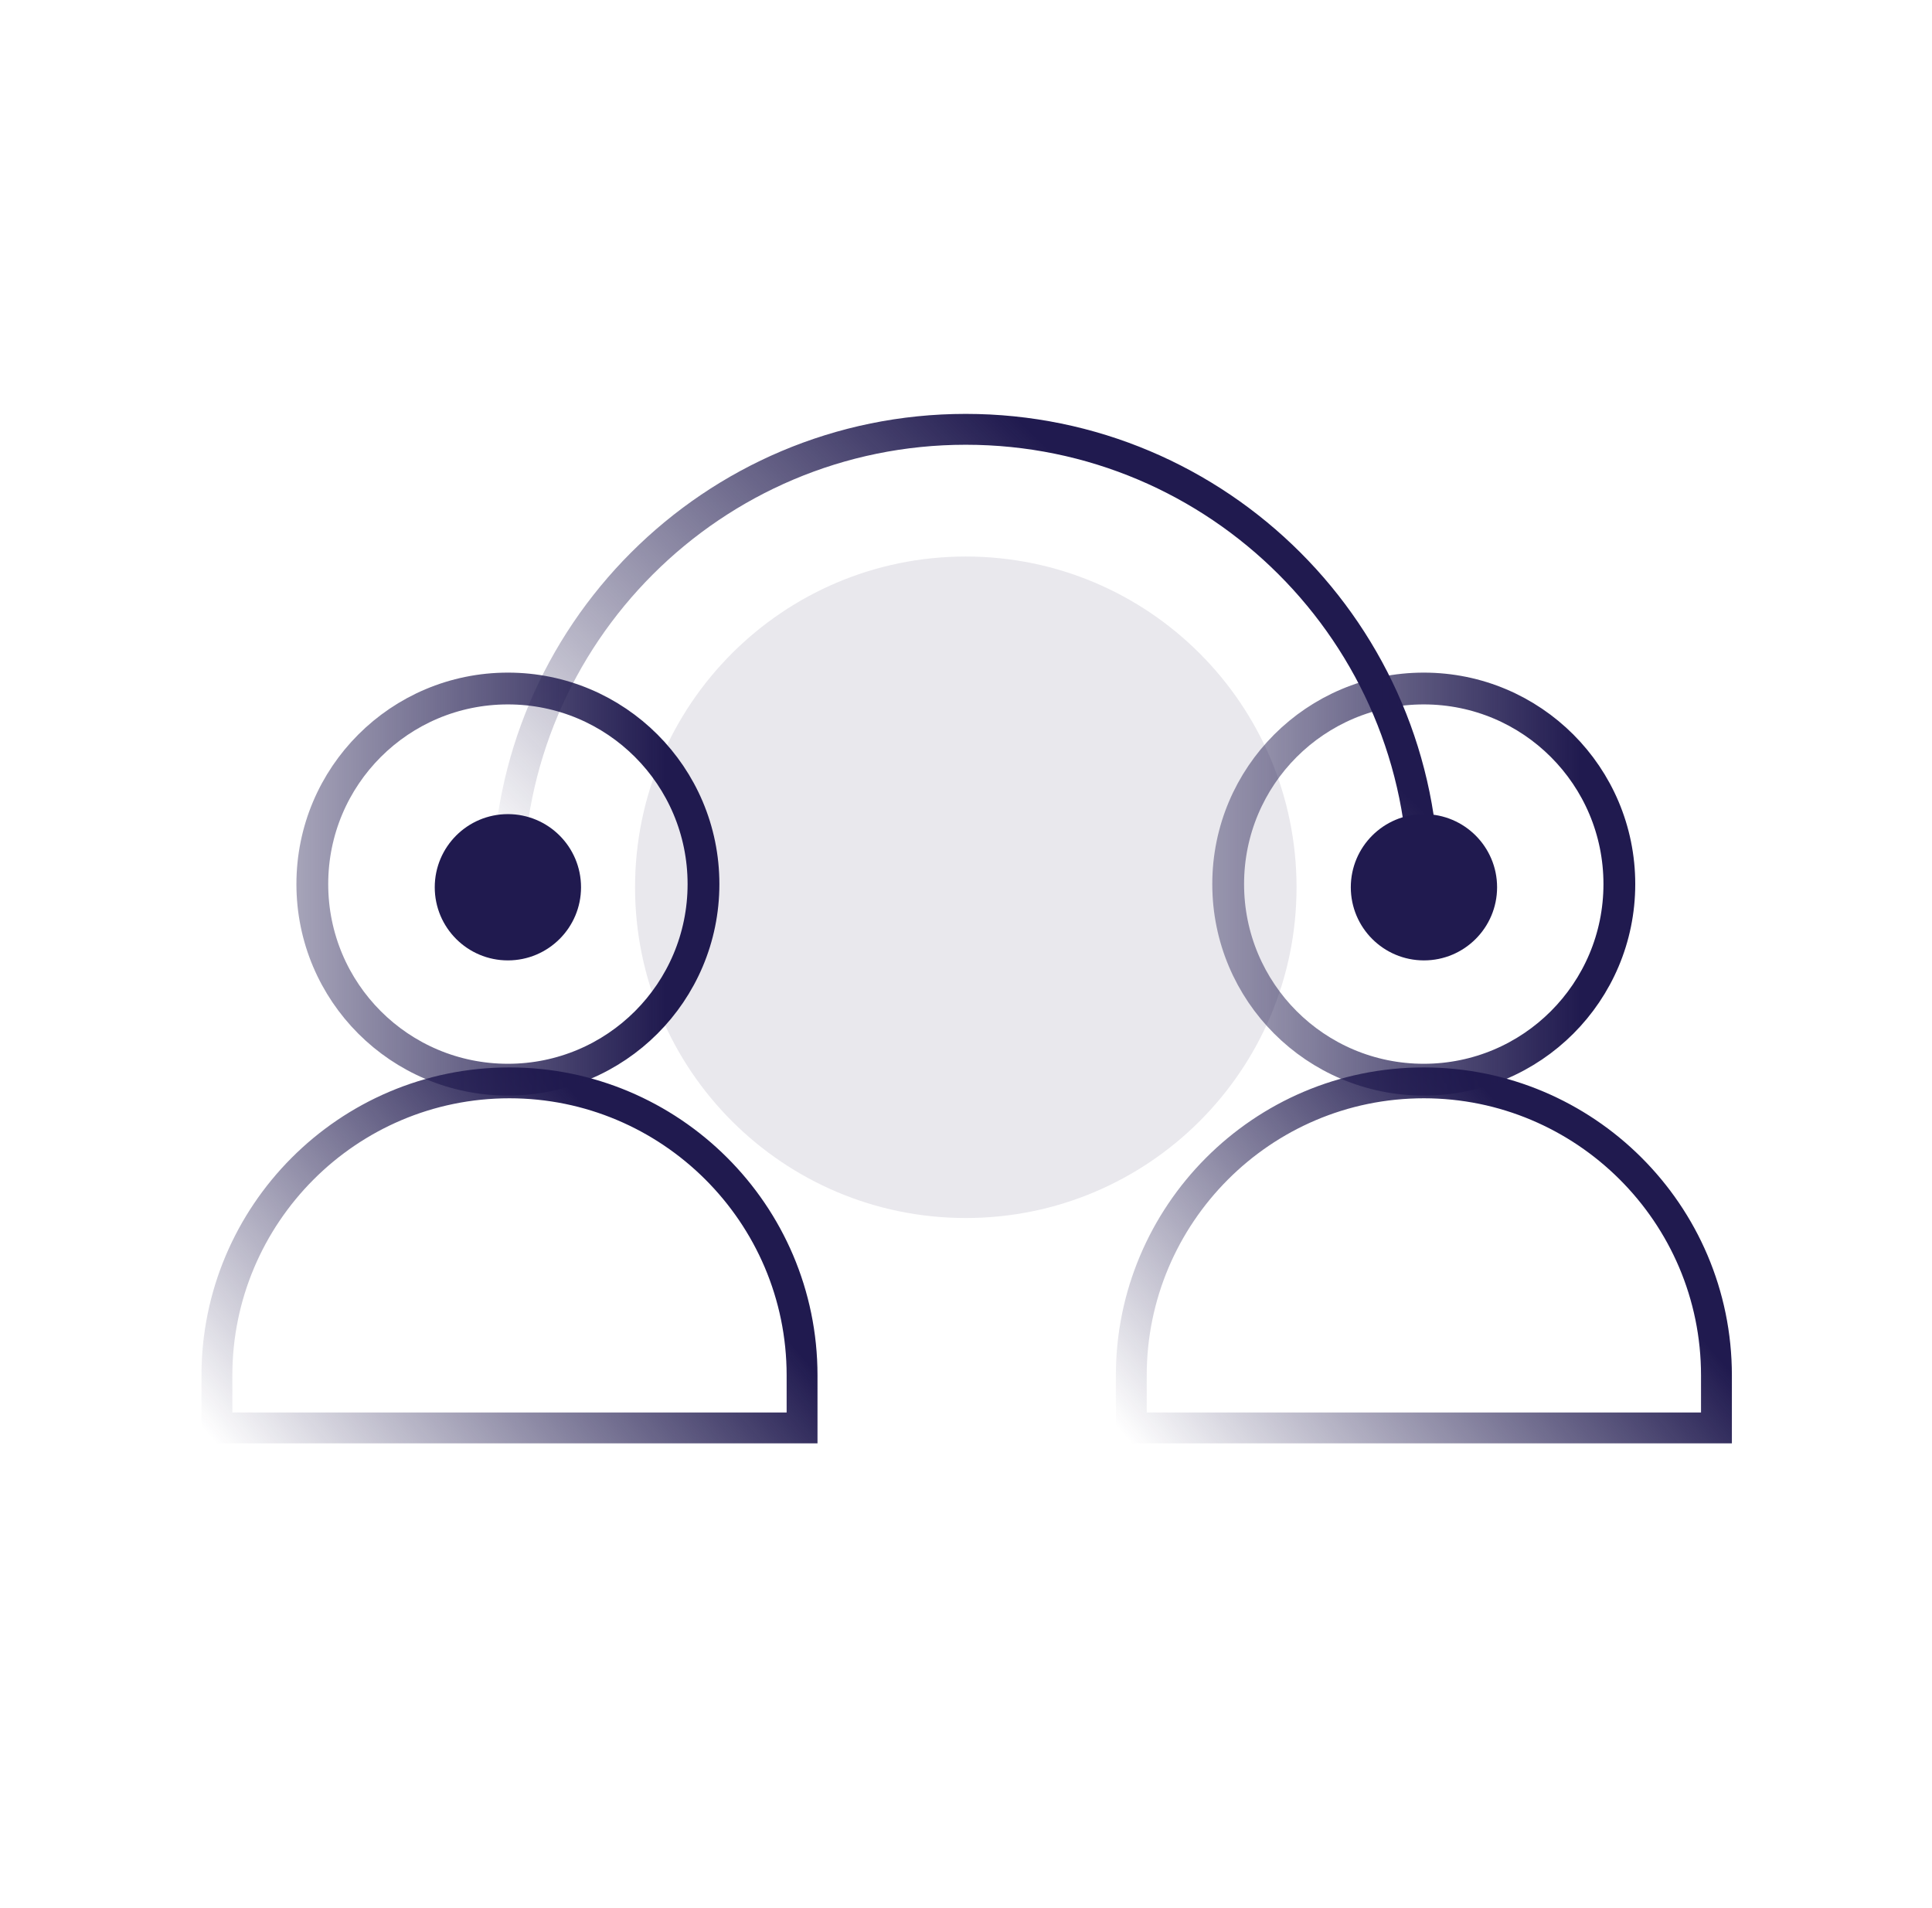 <svg width="81" height="80" viewBox="0 0 81 80" fill="none" xmlns="http://www.w3.org/2000/svg">
<g clip-path="url(#clip0_5843_108962)">
<g clip-path="url(#clip1_5843_108962)">
<path opacity="0.1" d="M40.492 51.067C48.15 51.067 54.358 44.858 54.358 37.2C54.358 29.542 48.15 23.333 40.492 23.333C32.833 23.333 26.625 29.542 26.625 37.2C26.625 44.858 32.833 51.067 40.492 51.067Z" fill="#201A4F"/>
<path d="M21.289 37.2C21.289 26.6 29.889 18 40.489 18C51.089 18 59.689 26.6 59.689 37.2" stroke="url(#paint0_linear_5843_108962)" stroke-width="1.294" stroke-miterlimit="10"/>
<path d="M21.293 40.266C22.987 40.266 24.36 38.893 24.36 37.2C24.36 35.506 22.987 34.133 21.293 34.133C19.6 34.133 18.227 35.506 18.227 37.2C18.227 38.893 19.6 40.266 21.293 40.266Z" fill="#201A4F"/>
<path d="M59.7 40.266C61.393 40.266 62.766 38.893 62.766 37.2C62.766 35.506 61.393 34.133 59.7 34.133C58.006 34.133 56.633 35.506 56.633 37.2C56.633 38.893 58.006 40.266 59.7 40.266Z" fill="#201A4F"/>
<path d="M71.896 59.867H47.43V57.666C47.43 50.933 52.896 45.4 59.696 45.4C66.43 45.4 71.963 50.867 71.963 57.666V59.867H71.896Z" stroke="url(#paint1_linear_5843_108962)" stroke-width="1.294" stroke-miterlimit="10"/>
<path d="M59.692 45.267C55.159 45.267 51.492 41.6 51.492 37.067C51.492 32.534 55.159 28.867 59.692 28.867C64.225 28.867 67.892 32.534 67.892 37.067C67.892 41.6 64.225 45.267 59.692 45.267Z" stroke="url(#paint2_linear_5843_108962)" stroke-width="1.333" stroke-miterlimit="10"/>
<path d="M33.56 59.867H9.094V57.666C9.094 50.933 14.56 45.4 21.36 45.4C28.094 45.4 33.627 50.867 33.627 57.666V59.867H33.56Z" stroke="url(#paint3_linear_5843_108962)" stroke-width="1.294" stroke-miterlimit="10"/>
<path d="M21.294 45.267C16.76 45.267 13.094 41.6 13.094 37.067C13.094 32.534 16.76 28.867 21.294 28.867C25.827 28.867 29.494 32.534 29.494 37.067C29.494 41.6 25.827 45.267 21.294 45.267Z" stroke="url(#paint4_linear_5843_108962)" stroke-width="1.333" stroke-miterlimit="10"/>
</g>
</g>
<defs>
<linearGradient id="paint0_linear_5843_108962" x1="28.916" y1="45.21" x2="52.264" y2="21.032" gradientUnits="userSpaceOnUse">
<stop offset="0.02" stop-color="#201A4F" stop-opacity="0"/>
<stop offset="0.876" stop-color="#201A4F"/>
</linearGradient>
<linearGradient id="paint1_linear_5843_108962" x1="50.186" y1="64.436" x2="68.657" y2="48.38" gradientUnits="userSpaceOnUse">
<stop offset="0.02" stop-color="#201A4F" stop-opacity="0"/>
<stop offset="0.876" stop-color="#201A4F"/>
</linearGradient>
<linearGradient id="paint2_linear_5843_108962" x1="50.823" y1="37.079" x2="68.534" y2="37.079" gradientUnits="userSpaceOnUse">
<stop stop-color="#201A4F" stop-opacity="0.4"/>
<stop offset="0.871" stop-color="#201A4F"/>
</linearGradient>
<linearGradient id="paint3_linear_5843_108962" x1="11.812" y1="64.436" x2="30.282" y2="48.38" gradientUnits="userSpaceOnUse">
<stop offset="0.02" stop-color="#201A4F" stop-opacity="0"/>
<stop offset="0.876" stop-color="#201A4F"/>
</linearGradient>
<linearGradient id="paint4_linear_5843_108962" x1="12.452" y1="37.079" x2="30.163" y2="37.079" gradientUnits="userSpaceOnUse">
<stop stop-color="#201A4F" stop-opacity="0.4"/>
<stop offset="0.871" stop-color="#201A4F"/>
</linearGradient>
<clipPath id="clip0_5843_108962">
<rect width="80" height="80" fill="white" transform="translate(0.5)"/>
</clipPath>
<clipPath id="clip1_5843_108962">
<rect width="80" height="80" fill="white" transform="translate(0.5 -1)"/>
</clipPath>
</defs>
</svg>

